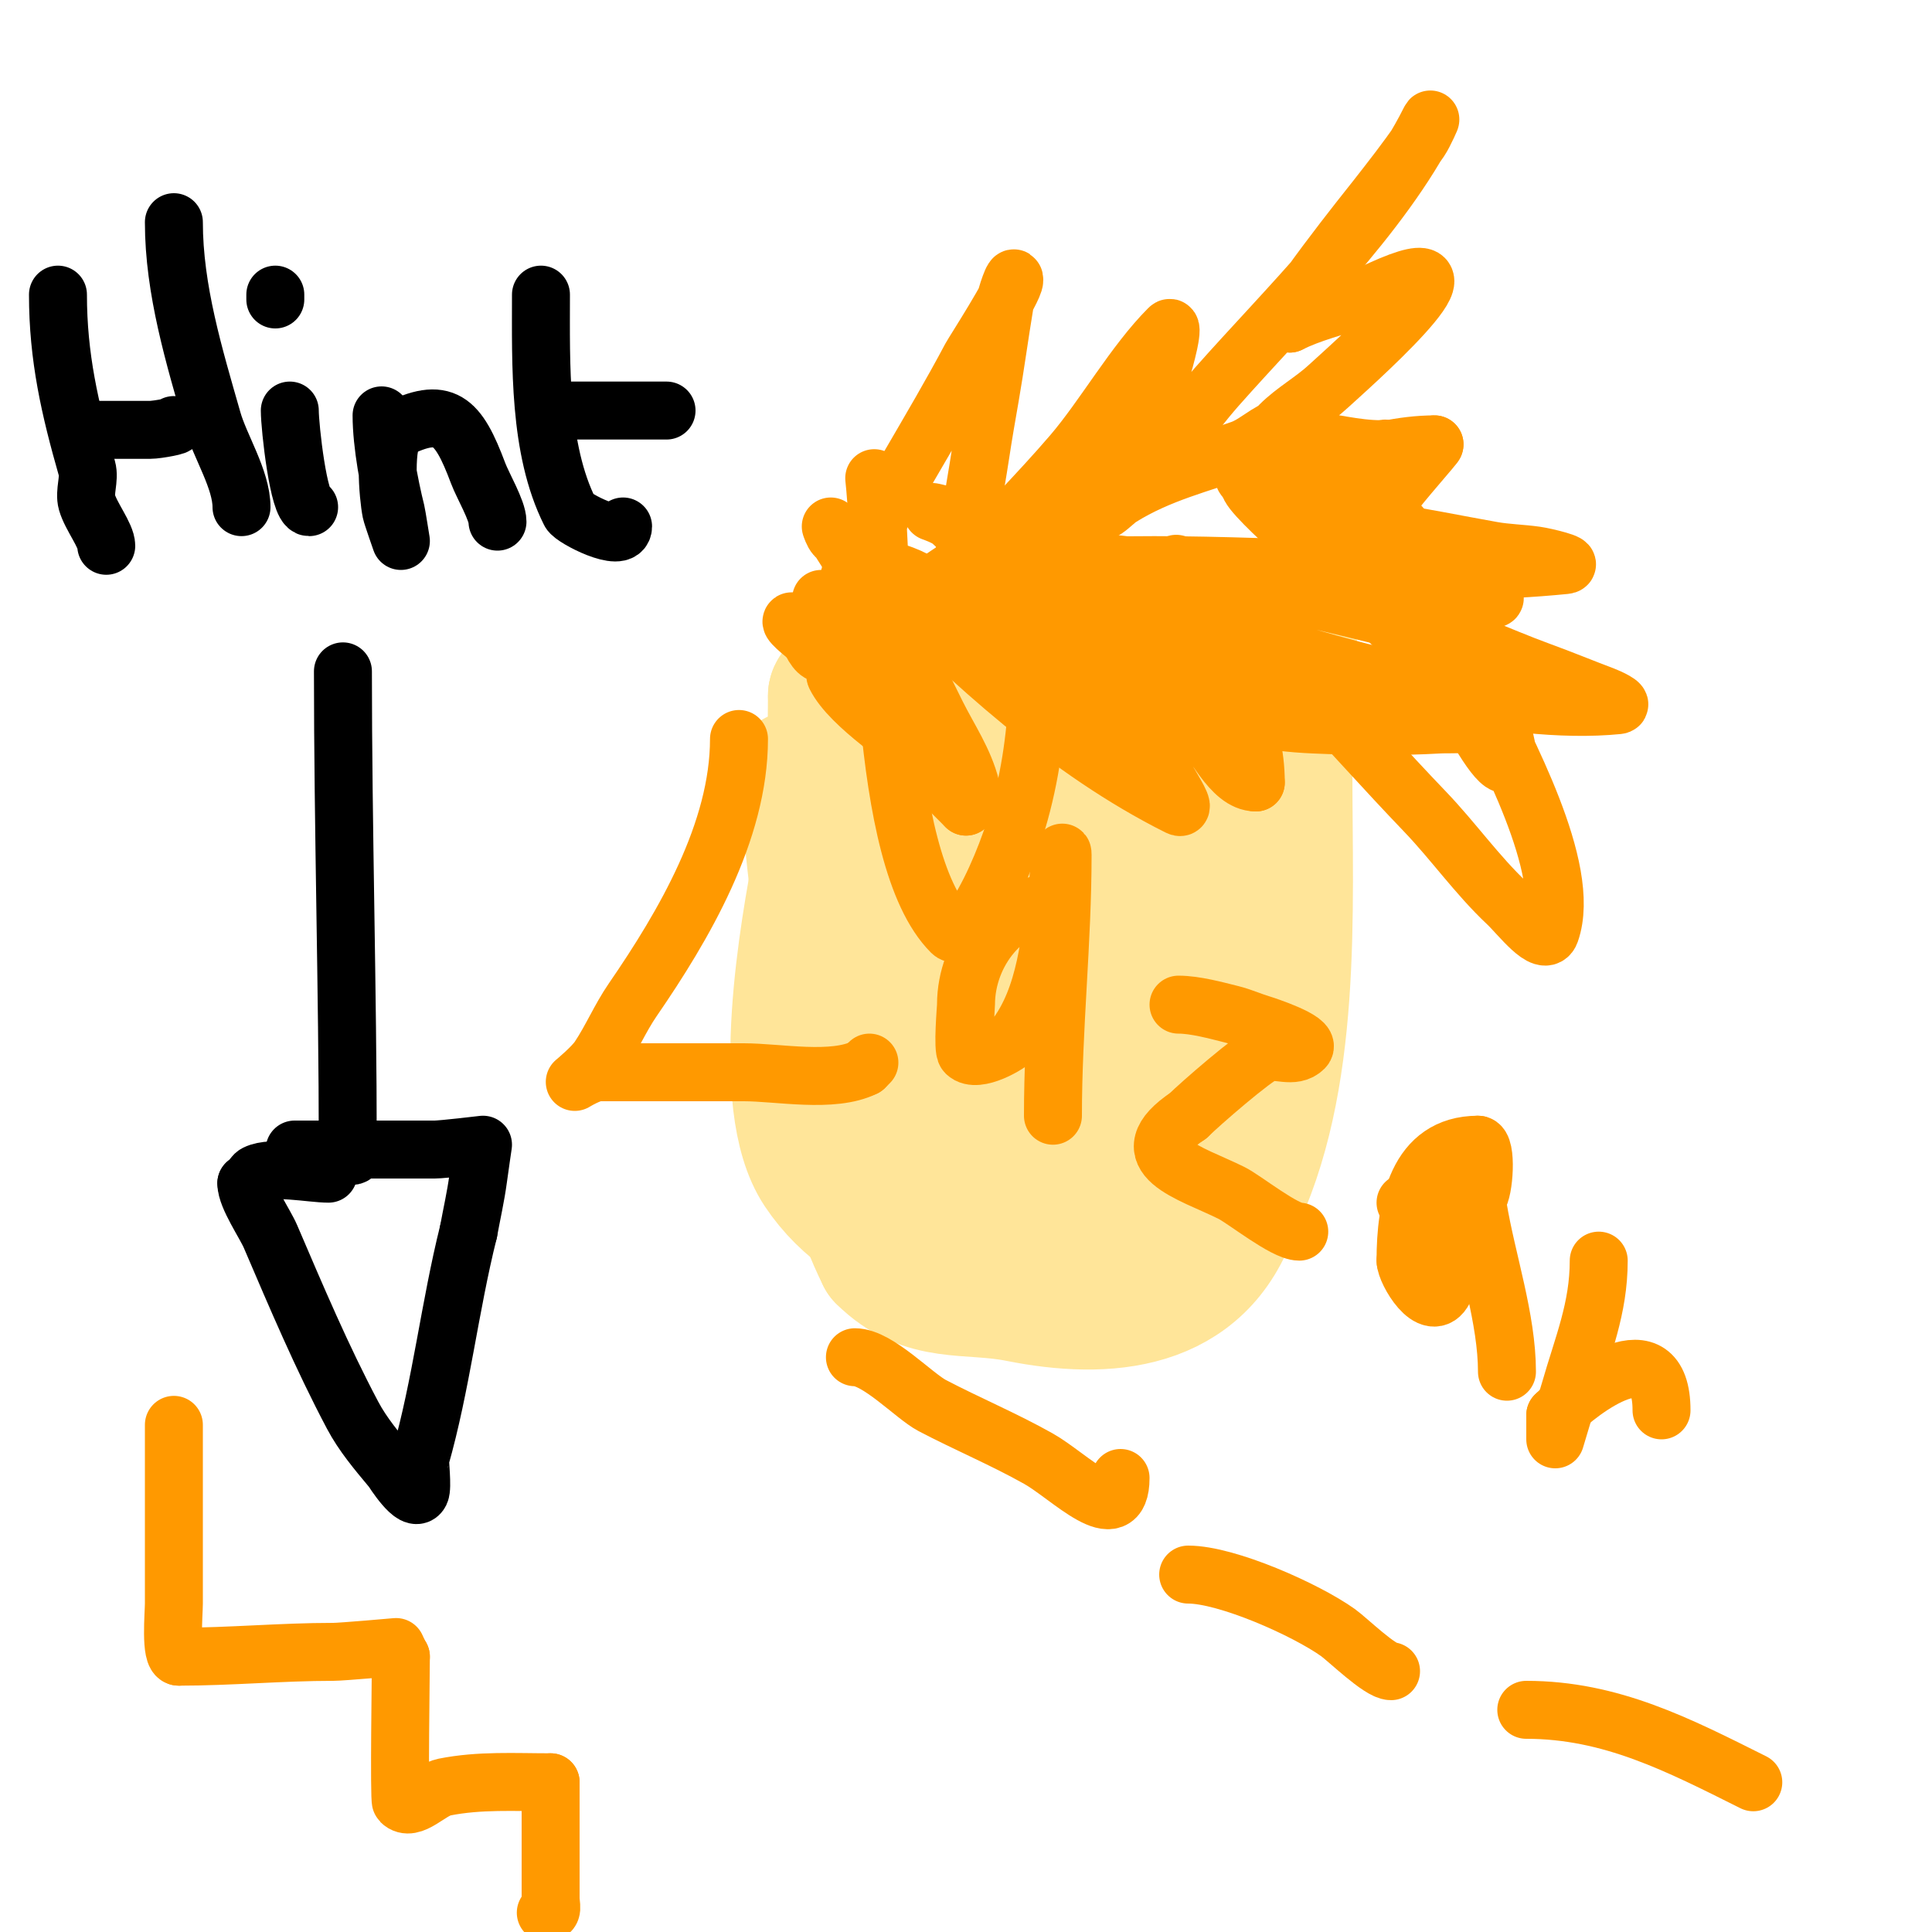 <svg viewBox='0 0 400 400' version='1.1' xmlns='http://www.w3.org/2000/svg' xmlns:xlink='http://www.w3.org/1999/xlink'><g fill='none' stroke='#ffe599' stroke-width='28' stroke-linecap='round' stroke-linejoin='round'><path d='M165,161c0,3.157 2.672,7.387 3,11c0.844,9.288 2.225,18.697 3,28c1.673,20.075 2.885,41.769 12,60'/><path d='M183,260c8.59,8.59 17.39,5.878 28,8c18.033,3.607 37.28,2.16 44,-18'/><path d='M255,250c13.059,-26.119 11,-61.365 11,-90c0,-8.148 1,-15.876 1,-24c0,-1.333 0.567,-2 -1,-2'/><path d='M266,134c-18.855,0 -38.592,5.932 -57,9c-8.671,1.445 -19.156,0 -28,0c-1.623,0 -8,-0.993 -8,1'/><path d='M173,144c0,11.913 -0.706,22.072 -3,34c-2.812,14.625 -9.214,50.179 0,64c10.643,15.964 33.843,22.157 48,8'/><path d='M218,250c20.573,-15.43 31,-46.619 31,-72c0,-15.812 0.218,-31 -19,-31'/><path d='M230,147c-9.112,6.834 -18.484,16.242 -28,21c-3.04,1.52 -1.604,5.302 -5,7c-2.607,1.304 -6.695,-1 -9,-1c-2.357,0 -0.613,4.675 -1,7c-1.346,8.075 -3.094,15.846 -4,24'/><path d='M183,205c0,10.12 -0.506,19.358 3,29c7.019,19.303 39.086,33.523 52,12c13.291,-22.151 18.18,-49.405 5,-72c-7.994,-13.705 -22.275,-27.908 -40,-22'/><path d='M203,152c-8.749,17.498 -17.419,34.213 -20,54c-1.191,9.13 -1.464,25.041 11,26c5.785,0.445 12.513,0.195 18,-2c29.02,-11.608 20.596,-37.732 2,-55c-2.644,-2.455 -22.88,-15.12 -27,-11c-0.943,0.943 -0.156,2.676 0,4c0.551,4.682 1.333,9.333 2,14'/><path d='M189,182c1.333,4.667 2.231,9.48 4,14c1.251,3.196 3.549,5.89 5,9c0.892,1.91 0.99,4.149 2,6c9.956,18.253 11.902,-6.909 14,-15c2.088,-8.053 6.881,-21.356 4,-30c-1.528,-4.583 -4.135,4.152 -6,9c-0.911,2.369 -2.155,4.606 -3,7c-1.684,4.77 -6.641,30.239 -1,34c3.666,2.444 4.648,-4.658 9,-13c7.14,-13.685 13.817,-28.756 23,-41'/></g>
<g fill='none' stroke='#000000' stroke-width='12' stroke-linecap='round' stroke-linejoin='round'><path d='M12,61c0,12.947 2.468,23.639 6,36c0.616,2.157 -0.616,4.843 0,7c0.832,2.91 4,6.88 4,9'/><path d='M18,89c4.333,0 8.667,0 13,0c1.7,0 6.7,-1 5,-1'/><path d='M36,46c0,13.984 4.225,27.786 8,41c1.566,5.482 6,12.268 6,18'/><path d='M60,85c0,3.389 1.836,20 4,20'/><path d='M57,61l0,1'/><path d='M79,86c0,5.95 1.584,14.335 3,20c0.123,0.491 1,6 1,6c0,0 -1.864,-5.318 -2,-6c-0.663,-3.317 -1.615,-14.385 1,-17'/><path d='M82,89c9.926,-4.963 12.785,-2.24 17,9c0.951,2.535 4,7.704 4,10'/><path d='M112,61c0,14.463 -0.529,31.942 6,45c0.669,1.338 11,6.616 11,3'/><path d='M117,85c7,0 14,0 21,0'/><path d='M71,139c0,32.569 1,65.822 1,98'/><path d='M72,237c2.285,2.285 1.285,3.285 -1,1'/><path d='M61,238c9.667,0 19.333,0 29,0c1.638,0 10,-1 10,-1c0,0 -0.688,4.664 -1,7c-0.493,3.694 -1.333,7.333 -2,11'/><path d='M97,255c-3.916,15.662 -5.633,31.716 -10,47c-0.142,0.496 0.532,5.936 0,7c-1.261,2.522 -5.56,-4.472 -6,-5c-2.902,-3.483 -5.879,-6.993 -8,-11c-6.396,-12.082 -11.626,-24.46 -17,-37c-1.133,-2.643 -5,-8.201 -5,-11'/><path d='M51,245c0.943,0 1.157,-1.578 2,-2c3.312,-1.656 11.496,0 15,0'/></g>
<g fill='none' stroke='#ff9900' stroke-width='12' stroke-linecap='round' stroke-linejoin='round'><path d='M36,295c0,12.333 0,24.667 0,37c0,2.015 -0.809,11 1,11'/><path d='M37,343c10.722,0 21.141,-1 32,-1c1.769,0 13,-1 13,-1c0,0 0.805,1.805 1,2'/><path d='M83,343c0,2.423 -0.398,29.602 0,30c2.236,2.236 5.899,-2.38 9,-3c7.274,-1.455 14.595,-1 22,-1'/><path d='M114,369c0,8 0,16 0,24c0,1.58 0.706,3 -1,3'/><path d='M153,153c0,19.153 -11.405,38.589 -22,54c-2.623,3.816 -4.431,8.147 -7,12c-1.307,1.961 -5,5 -5,5c0,0 3.249,-2 5,-2c10,0 20,0 30,0c7.13,0 18.449,2.276 25,-1'/><path d='M179,221c0.333,-0.333 0.667,-0.667 1,-1'/><path d='M218,187c-9.597,0 -18,9.936 -18,21c0,0.701 -0.765,9.235 0,10c2.211,2.211 9.101,-1.844 10,-3c6.787,-8.726 7.286,-20.718 9,-31'/><path d='M219,184c0,-2.357 1,-9.357 1,-7c0,17.976 -2,35.888 -2,54'/><path d='M244,208c3.43,0 7.81,1.203 11,2c2.045,0.511 3.981,1.394 6,2c0.906,0.272 10.562,3.438 9,5c-2.204,2.204 -5.507,0.169 -8,1c-2.261,0.754 -13.669,10.669 -16,13'/><path d='M246,231c-12.687,8.458 0.497,11.748 9,16c2.641,1.321 10.96,8 14,8'/><path d='M291,249c3.106,0 12.326,1.674 15,-1c1.283,-1.283 1.926,-11 0,-11'/><path d='M306,237c-12.601,0 -15,12.737 -15,24'/><path d='M291,261c0,2.215 5.322,11.357 8,6c3.018,-6.036 7,-34.852 7,-17'/><path d='M306,250c1.837,11.024 6,23.045 6,34'/><path d='M331,261c0,9.94 -3.284,17.494 -6,27c-0.17,0.593 -3,10 -3,10c0,0 0,-4.706 0,-5'/><path d='M322,293c5.496,-5.496 22,-18.023 22,-1'/><path d='M177,281c4.703,0 12.272,8.047 16,10c7.263,3.804 14.854,6.98 22,11c6.416,3.609 17,14.866 17,4'/><path d='M246,326c8.058,0 24.386,7.276 31,12c2.034,1.453 8.719,8 11,8'/><path d='M316,354c17.542,0 31.526,7.263 47,15'/><path d='M189,132c-2.228,0 -9.733,1.267 -11,0c-0.745,-0.745 2.111,-0.434 3,-1c2.989,-1.902 5.147,-4.898 8,-7c11.405,-8.404 23.948,-15.583 36,-23c3.431,-2.111 17.57,-10 17,-10'/><path d='M242,91c-5.493,1.831 -10.386,6.483 -14,11c-1.041,1.301 -4.491,3.255 -3,4c2.913,1.456 5.123,-1.827 7,-3c8.011,-5.007 16.59,-6.996 25,-10c2.531,-0.904 4.553,-2.888 7,-4c1.251,-0.569 2.724,-0.49 4,-1c0.438,-0.175 1,-1.471 1,-1c0,3.835 -5.782,5.782 -8,8c-1.179,1.179 -4.667,4 -3,4c13.393,0 25.527,-7 39,-7'/><path d='M297,92c0.272,0 -7.304,8.456 -9,11c-2.396,3.595 2.714,5.143 4,9c0.569,1.707 -2,2 -2,2c0,0 11.313,3.761 14,6c1.64,1.366 7.134,4 5,4c-18.062,0 -35.969,-0.939 -54,-2'/><path d='M255,122c-3.333,0 -6.667,0 -10,0c-1.667,0 -6.667,0 -5,0c1.987,0 6.493,1.073 8,2c5.678,3.494 10.608,8.079 16,12c1.177,0.856 9,5.874 9,8c0,2.687 -5.478,-0.071 -8,-1c-4.196,-1.546 -7.776,-4.531 -12,-6c-6.574,-2.287 -13.483,-3.556 -20,-6c-2.272,-0.852 -4.698,-1.233 -7,-2c-1.14,-0.38 -3.85,-2.85 -3,-2c3.251,3.251 23.401,21.64 9,13'/><path d='M232,140c-6.76,-6.76 -15.179,-16.59 -24,-21c-0.943,-0.471 0.572,2.037 1,3c0.498,1.12 7.129,14.871 5,17c-2.05,2.05 -23.591,-12.233 -26,-14c-3.065,-2.248 -9,-7 -9,-7c0,0 1.679,0.464 2,1c2.969,4.948 10,12.788 10,19'/><path d='M191,138c-6.682,-1.671 -11.888,-6.618 -17,-11c-1.265,-1.085 -4,-3 -4,-3c0,0 8.15,12.425 7,13c-2.668,1.334 -17.284,-10.642 -12,-8'/><path d='M165,129c0.745,1.491 2.255,2.509 3,4c4.673,9.345 7.129,-12.201 8,-14c7.405,-15.303 17.025,-29.937 25,-45c0.533,-1.007 9,-14.073 9,-16c0,-1.795 -1.705,3.229 -2,5c-1.054,6.325 -1.901,12.683 -3,19c-0.695,3.995 -1.398,7.99 -2,12c-1.165,7.765 -3,16.158 -3,24'/><path d='M200,118c7.21,-8.111 14.937,-15.76 22,-24c6.539,-7.628 12.799,-18.799 20,-26c0.707,-0.707 0.217,2.024 0,3c-0.526,2.369 -1.129,4.735 -2,7c-1.514,3.935 -3.359,7.833 -4,12c-0.358,2.33 -0.428,4.713 -1,7c-0.256,1.023 -1.843,3.632 -1,3c7.175,-5.381 12.061,-13.279 18,-20c13.676,-15.476 34.245,-35.49 44,-55c0.667,-1.333 -1.155,2.772 -2,4c-2.833,4.12 -5.918,8.062 -9,12c-1.084,1.385 -20.859,26 -18,26'/><path d='M267,67c4.432,-2.216 9.327,-3.351 14,-5c2.394,-0.845 4.657,-2.024 7,-3c20.56,-8.567 -9.665,17.904 -13,21c-3.128,2.905 -6.982,4.982 -10,8c-0.745,0.745 -1.745,2.255 -1,3c1.414,1.414 4.008,-0.181 6,0c5.552,0.505 10.391,2 16,2c0.333,0 0.851,-0.298 1,0c2.558,5.115 -10.997,10.499 -14,12c-1.52,0.76 -5,1 -5,1c0,0 4.638,1.444 7,2c3.628,0.854 7.333,1.333 11,2'/><path d='M286,110c7.713,1.028 15.337,2.648 23,4c2.973,0.525 6.012,0.573 9,1c2.087,0.298 8.098,1.79 6,2c-27.784,2.778 -56.977,0 -85,0c-7.333,0 -14.67,0.229 -22,0c-3.348,-0.105 -6.676,-0.584 -10,-1c-2.339,-0.292 -9.357,-1 -7,-1c32.345,0 59.839,5.742 92,14c9.296,2.387 17.98,6.72 27,10c4.363,1.587 8.653,3.37 13,5c1.125,0.422 4.196,1.88 3,2c-23.267,2.327 -55.905,-7.202 -78,-14c-2.46,-0.757 -30.958,-13 -37,-13'/><path d='M220,119c10.409,0 21.563,16.847 28,24c0.203,0.225 9.576,12.051 5,9c-16.22,-10.813 -32.129,-23.359 -47,-36c-3.417,-2.904 -6.412,-6.309 -10,-9c-0.843,-0.632 -3,-1 -3,-1c0,0 2.908,0.986 4,2c3.8,3.528 7.577,7.105 11,11c8.627,9.816 16.272,20.462 24,31c3.079,4.199 7.507,7.429 10,12c0.86,1.576 3.606,5.803 2,5c-23.033,-11.517 -42.839,-29.839 -61,-48'/><path d='M183,119c-3.279,-2.733 -6.982,-4.982 -10,-8c-0.527,-0.527 -1,-2 -1,-2c0,0 4.631,7.356 7,11c5.77,8.878 10.265,18.53 15,28c2.487,4.974 5.62,9.479 7,15c0.081,0.323 0.333,1 0,1c-3.333,0 -5.469,-3.831 -8,-6c-5.072,-4.348 -16.896,-11.792 -20,-18c-0.422,-0.843 1.434,1.246 2,2c1.697,2.263 4,4 6,6c6.333,6.333 12.667,12.667 19,19'/><path d='M200,167c0,-9.661 -10.351,-25.66 -14,-36c-0.845,-2.394 -2.197,-4.592 -3,-7c-0.641,-1.924 -3.028,-6 -1,-6c6.764,0 13.207,6.09 18,9c10.214,6.201 20.919,11.585 31,18c2.056,1.308 8.582,9 12,9c3.887,0 -3.954,-6.695 -6,-10c-4.679,-7.559 -7.101,-13.565 -13,-20c-1.442,-1.573 -3.491,-2.491 -5,-4c-1,-1 -4,-4 -3,-3c10.656,10.656 20.715,22.42 32,33c3.189,2.989 6.813,12 12,12'/><path d='M260,162c0,-11.992 -5.741,-20.048 -10,-31c-0.88,-2.262 -0.983,-4.797 -2,-7c-1.126,-2.44 -6.121,-8.65 -4,-7c18.937,14.729 34.44,33.75 51,51c5.885,6.131 10.811,13.176 17,19c2.626,2.471 7.8,9.4 9,6c4.621,-13.093 -9.772,-38.797 -15,-50c-1.891,-4.053 -3.895,-8.054 -6,-12c-0.784,-1.471 -3,-5.667 -3,-4c0,11.887 20.08,45.889 14,24c-1.078,-3.881 -3.333,-7.333 -5,-11'/><path d='M306,140c-4.925,-6.567 -9.418,-16.418 -15,-22c-0.471,-0.471 -0.338,1.425 0,2c3.047,5.18 6.667,10 10,15c2.667,4 5.116,15.846 8,12c3.353,-4.47 -2.647,-10.932 -5,-16c-1.364,-2.937 -13.803,-20.217 -16,-23c-2.196,-2.781 -4.905,-5.143 -7,-8c-1.696,-2.312 -6.345,-9.532 -5,-7c5.742,10.808 11.761,21.471 18,32c4.431,7.478 21.232,17.178 14,22c-1.389,0.926 -23.953,-21.953 -29,-27c-1.262,-1.262 -23.513,-20 -20,-20'/><path d='M259,100c12.288,7.761 24.538,15.912 35,26c0.454,0.438 18.306,14.704 13,22c-1.808,2.485 -5.932,1.825 -9,2c-8.653,0.494 -17.342,0.376 -26,0c-19.645,-0.854 -28.14,-6.972 -45,-15c-5.068,-2.413 -10.502,-3.008 -12,-9c-0.631,-2.524 0,-6.475 0,-9c0,-0.667 0,-2.667 0,-2c0,19.927 1.3,37.314 -5,57c-1.877,5.867 -5.433,14.363 -9,19c-0.909,1.182 -2.946,3.054 -4,2c-15.557,-15.557 -13.655,-72.109 -16,-94'/><path d='M181,99'/></g>
</svg>